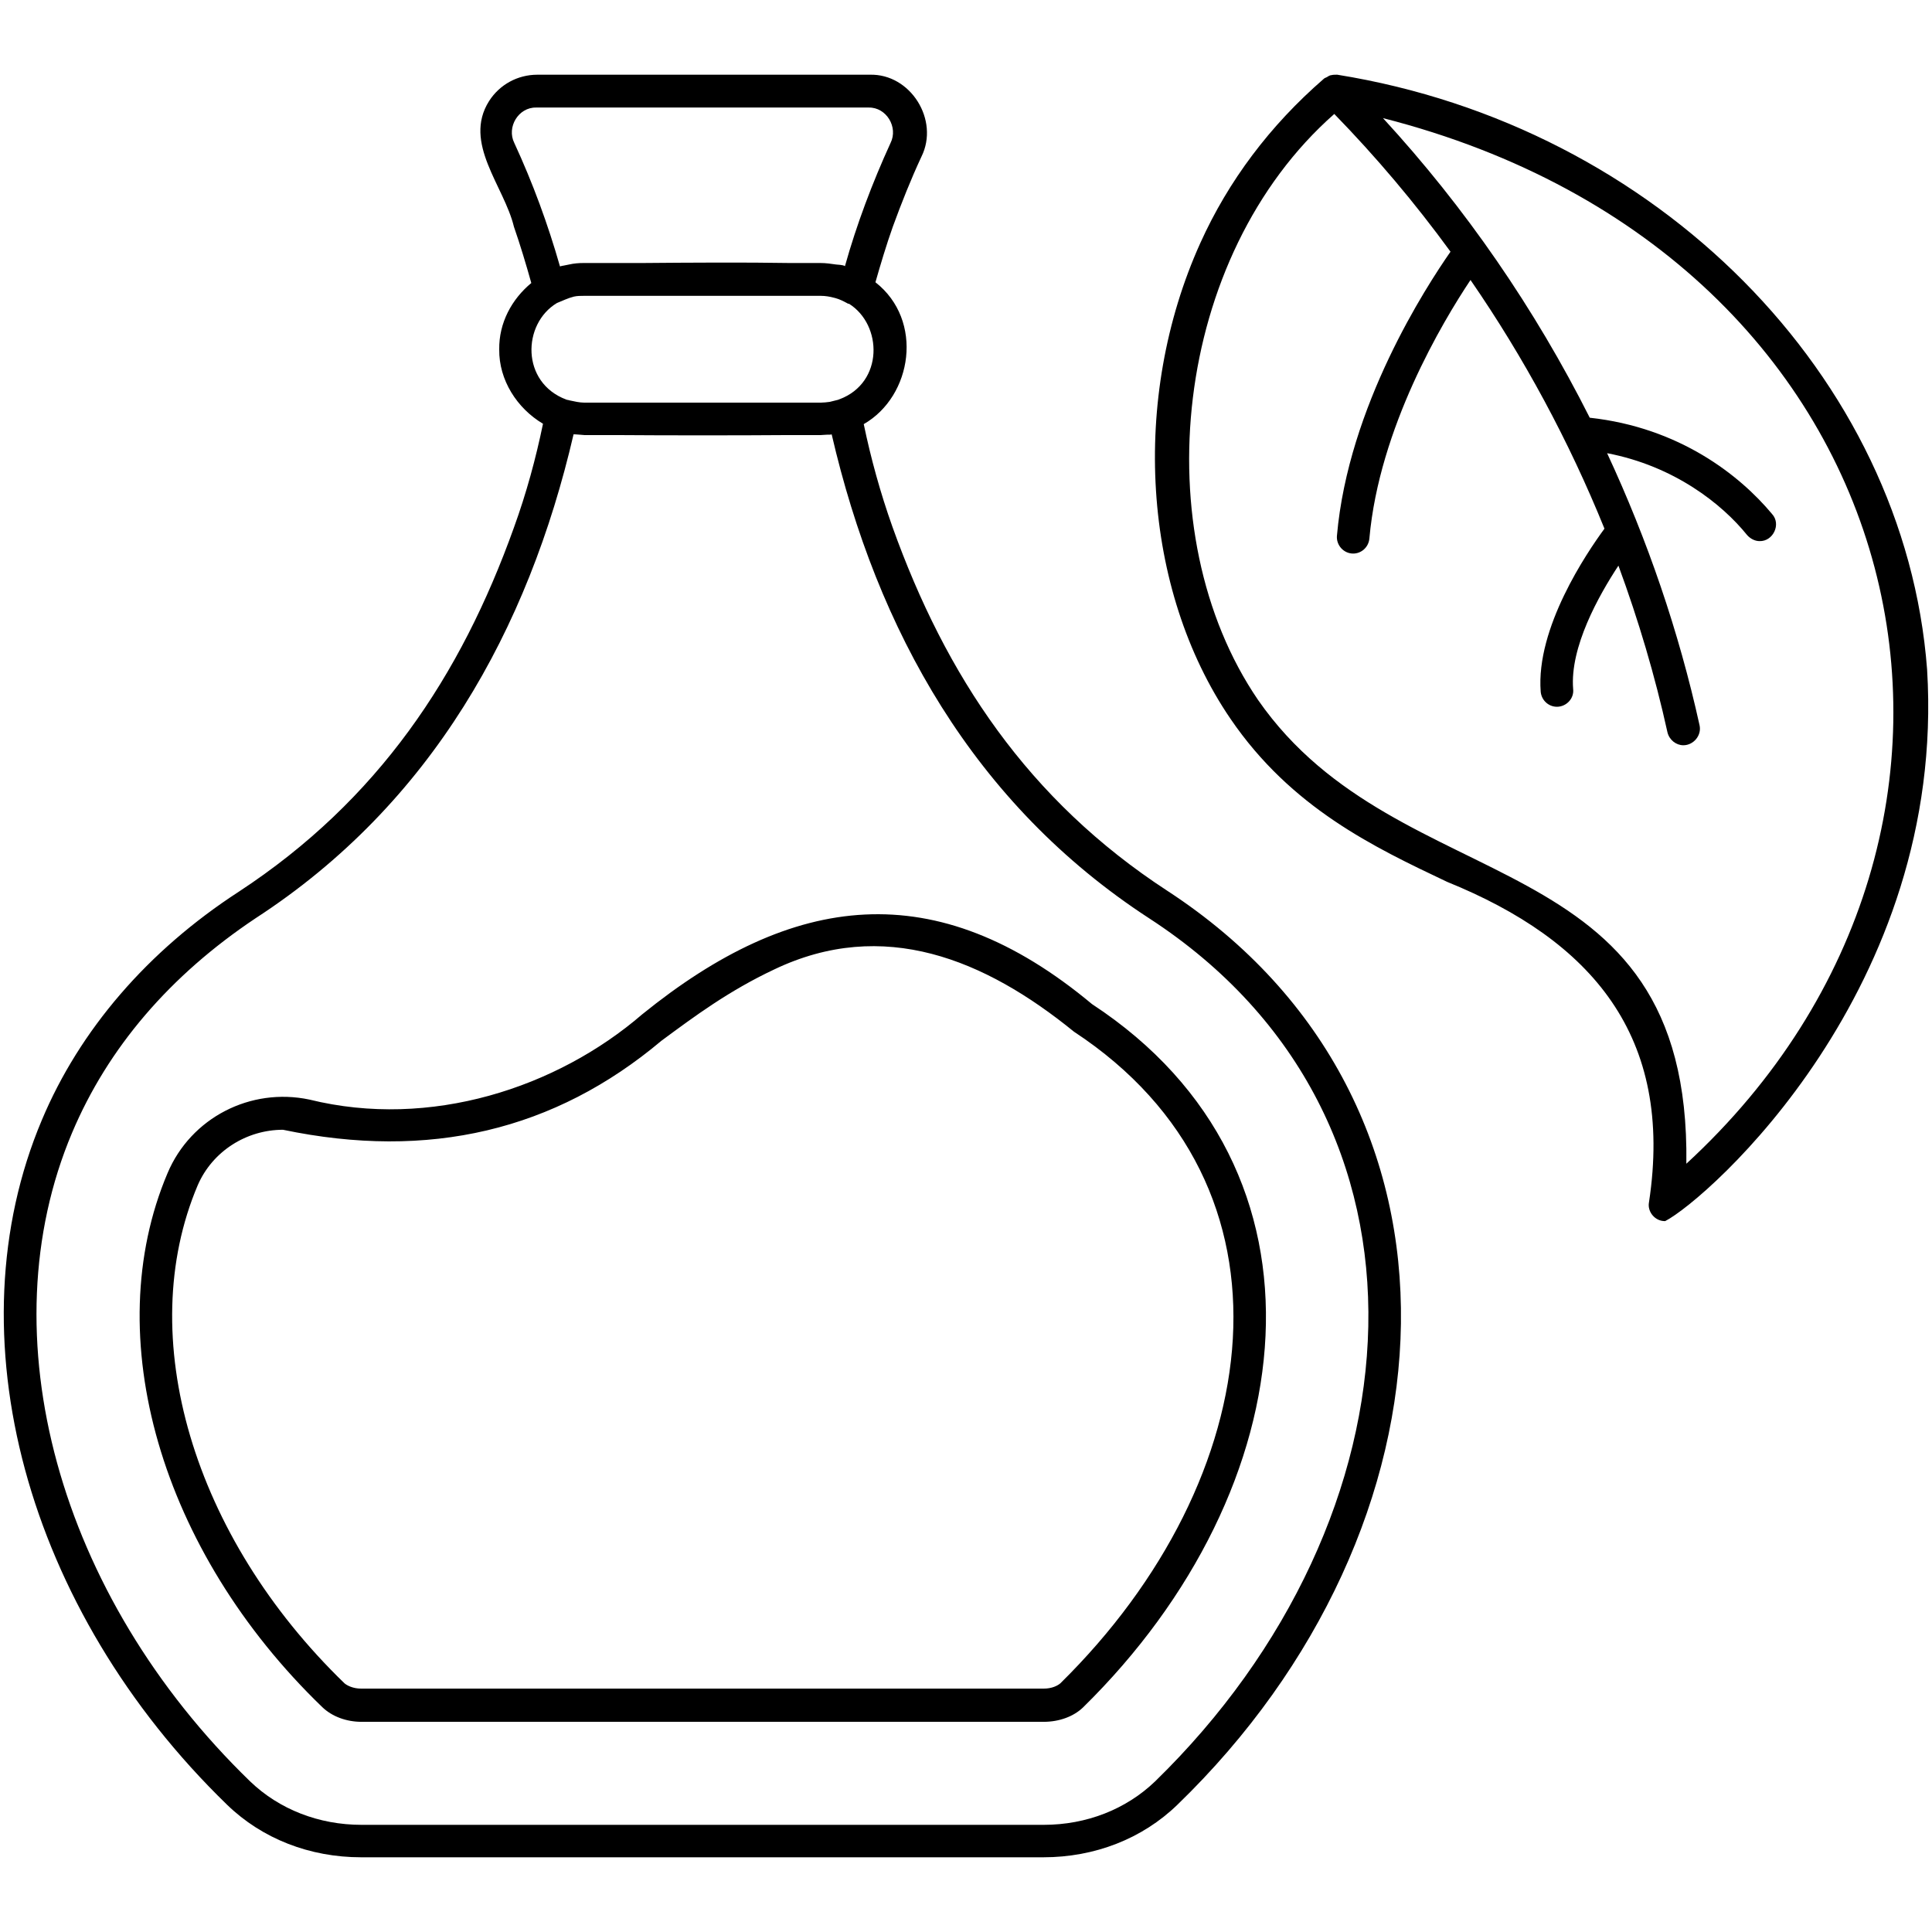 <svg xmlns="http://www.w3.org/2000/svg" id="Layer_1" viewBox="0 0 512 512"><path d="m309.4 236.1c-37-24.1-58.8-57.1-72.9-96.5-3.2-9-5.7-18.1-7.6-27.2 12.9-7.4 16-27.5 3.1-37.6 1.4-4.9 2.9-9.9 4.6-14.7 2.3-6.3 4.8-12.6 7.6-18.6 4.8-9.7-2.9-22-13.7-21.7h-88.1c-5.2 0-10 2.6-12.8 7-7 11.1 4 22.5 6.6 33.3 1.7 4.9 3.2 9.9 4.6 14.9-5.2 4.3-8.6 10.6-8.5 17.6-.1 8.1 4.7 15.6 11.6 19.7-1.9 9.2-4.4 18.4-7.7 27.5-14.1 39.4-36 72.3-72.9 96.5-24.2 15.7-42.2 36.7-52.2 60.5-24 56.8-4.3 129.7 49.1 181.5 9.3 9 21.9 13.9 35.5 13.9h180.8c13.6 0 26.2-4.9 35.5-13.9 75.7-73.2 83.2-186.2-2.6-242.2zm-161-165.5c-3.2-11.2-7.2-22.1-12.1-32.7-2.1-4.2 1.1-9.5 5.8-9.4h88.1c4.7-.1 7.9 5.2 5.8 9.4-4.8 10.5-9 21.6-12.1 32.7.1-.2-.7-.4-2.3-.5-1.4-.2-2.7-.4-4.2-.4 0 0-6.3 0-8.2 0-11.4-.2-27.2-.1-38.9 0-5.9 0-15.6 0-15.6 0-1.3 0-2.6.1-3.9.4-.5.1-1 .2-1.5.3-.2 0-.5.1-.9.2zm-.8 9.7c1.5-.6 2.9-1.3 4.5-1.7.9-.2 1.8-.2 2.7-.2h62.7c1.2 0 2.4.2 3.5.5.1 0 .3.1.4.1 1.1.3 2.1.8 3.2 1.4.1.1.3.1.4.1 8.9 5.6 9.2 20.9-2.5 25.3-.1 0-.2 0-.2.1-.8.2-1.6.4-2.4.6-.8.1-1.6.2-2.3.2 0 0-38.3 0-55 0-1.7 0-7.7 0-7.7 0s0 0-.1 0c-1.2 0-2.5-.3-3.9-.6-.2-.1-.6-.1-.8-.2-12.1-4.5-11.7-20.1-2.5-25.6zm158.5 391.8c-7.7 7.4-18.2 11.5-29.5 11.5h-180.8c-11.3 0-21.8-4.1-29.5-11.5-50.9-49.3-69.8-118.4-47.2-171.9 9.5-22.5 25.9-41.7 48.7-56.9 46.6-30.3 72.2-76.5 84.2-128.2.1 0 .7 0 1.7.1.4 0 .8.1 1.2.1h8.8c12.6.1 32.5.1 45 0h8.8c.5 0 1-.1 1.6-.1.7 0 1.2 0 1.3-.1 12 51.8 37.6 98 84.2 128.3 81.3 52.9 72.9 159.2 1.5 228.7zm-16.7-206c-41.5-34.6-79.3-29.6-119.2 2.7-22.6 19.5-56.2 30.5-88.2 22.6-15.6-3.3-31.4 4.8-37.6 19.5-18.3 43.2-1.9 100.1 41 141.5 2.6 2.5 6.4 3.9 10.4 3.9h180.8c4.1 0 7.9-1.4 10.4-3.8 59-57.9 69.2-142.6 2.4-186.4zm-8.4 180c-.7.6-2.2 1.4-4.4 1.4h-180.9c-2.1 0-3.7-.8-4.4-1.4-40.2-38.9-55.9-91.9-38.9-132 3.9-9 12.9-14.7 22.6-14.7 38.7 8.1 72 .2 100.3-23.6 8.8-6.5 17.8-13.2 29.9-18.9 28.9-13.8 55.8-2.7 79.4 16.5 62.1 40.8 51.4 118.6-3.6 172.7zm229.7-268.7c-5.9-77.7-71.6-144-156.3-157.6-.1 0-.1 0-.2 0-.4 0-.9 0-1.3.1-.2 0-.5.1-.7.2s-.3.2-.5.3c-.3.2-.6.2-.9.5-14.3 12.4-25.3 27.1-32.7 43.5-18.6 41.2-15.4 91.8 8 126.1 16.1 23.6 38 34 57.4 43.2 38.2 15.5 60.2 40.8 53.5 84.9-.5 2.6 1.7 5.1 4.3 5 11.2-5.8 74.6-61.6 69.4-146.2zm-63.8 131c1.2-86.7-75.8-68.6-113.5-122.9-30.2-44.2-22.6-117.6 20.2-155.3 11.1 11.4 21.4 23.6 30.8 36.5-6.4 9.2-27.1 40.9-30.1 75.3-.2 2.5 1.8 4.7 4.3 4.7 2.2 0 4.1-1.7 4.3-4 2.6-29.3 19.4-57.4 26.8-68.5 14.2 20.6 26.1 42.7 35.5 65.9-4.7 6.4-18.2 26.3-16.9 43.2.2 2.3 2.1 4 4.3 4 2.5 0 4.6-2.2 4.3-4.7-.9-11.1 6.8-24.8 12-32.7 5.3 14.4 9.7 29.2 13 44.2.5 2 2.3 3.4 4.2 3.4 2.7 0 4.9-2.6 4.3-5.3-5.5-24.9-13.8-49.1-24.5-72.1 17.8 3.4 30.5 13.5 37.1 21.7.9 1 2.1 1.6 3.3 1.6 3.6.1 5.8-4.5 3.3-7.2-8.5-10.2-24.5-22.9-48.3-25.5-14.5-28.8-32.9-55.6-54.8-79.4 143.8 36.7 176.8 188.4 80.4 277.1z" fill="rgb(0,0,0)"></path></svg>
